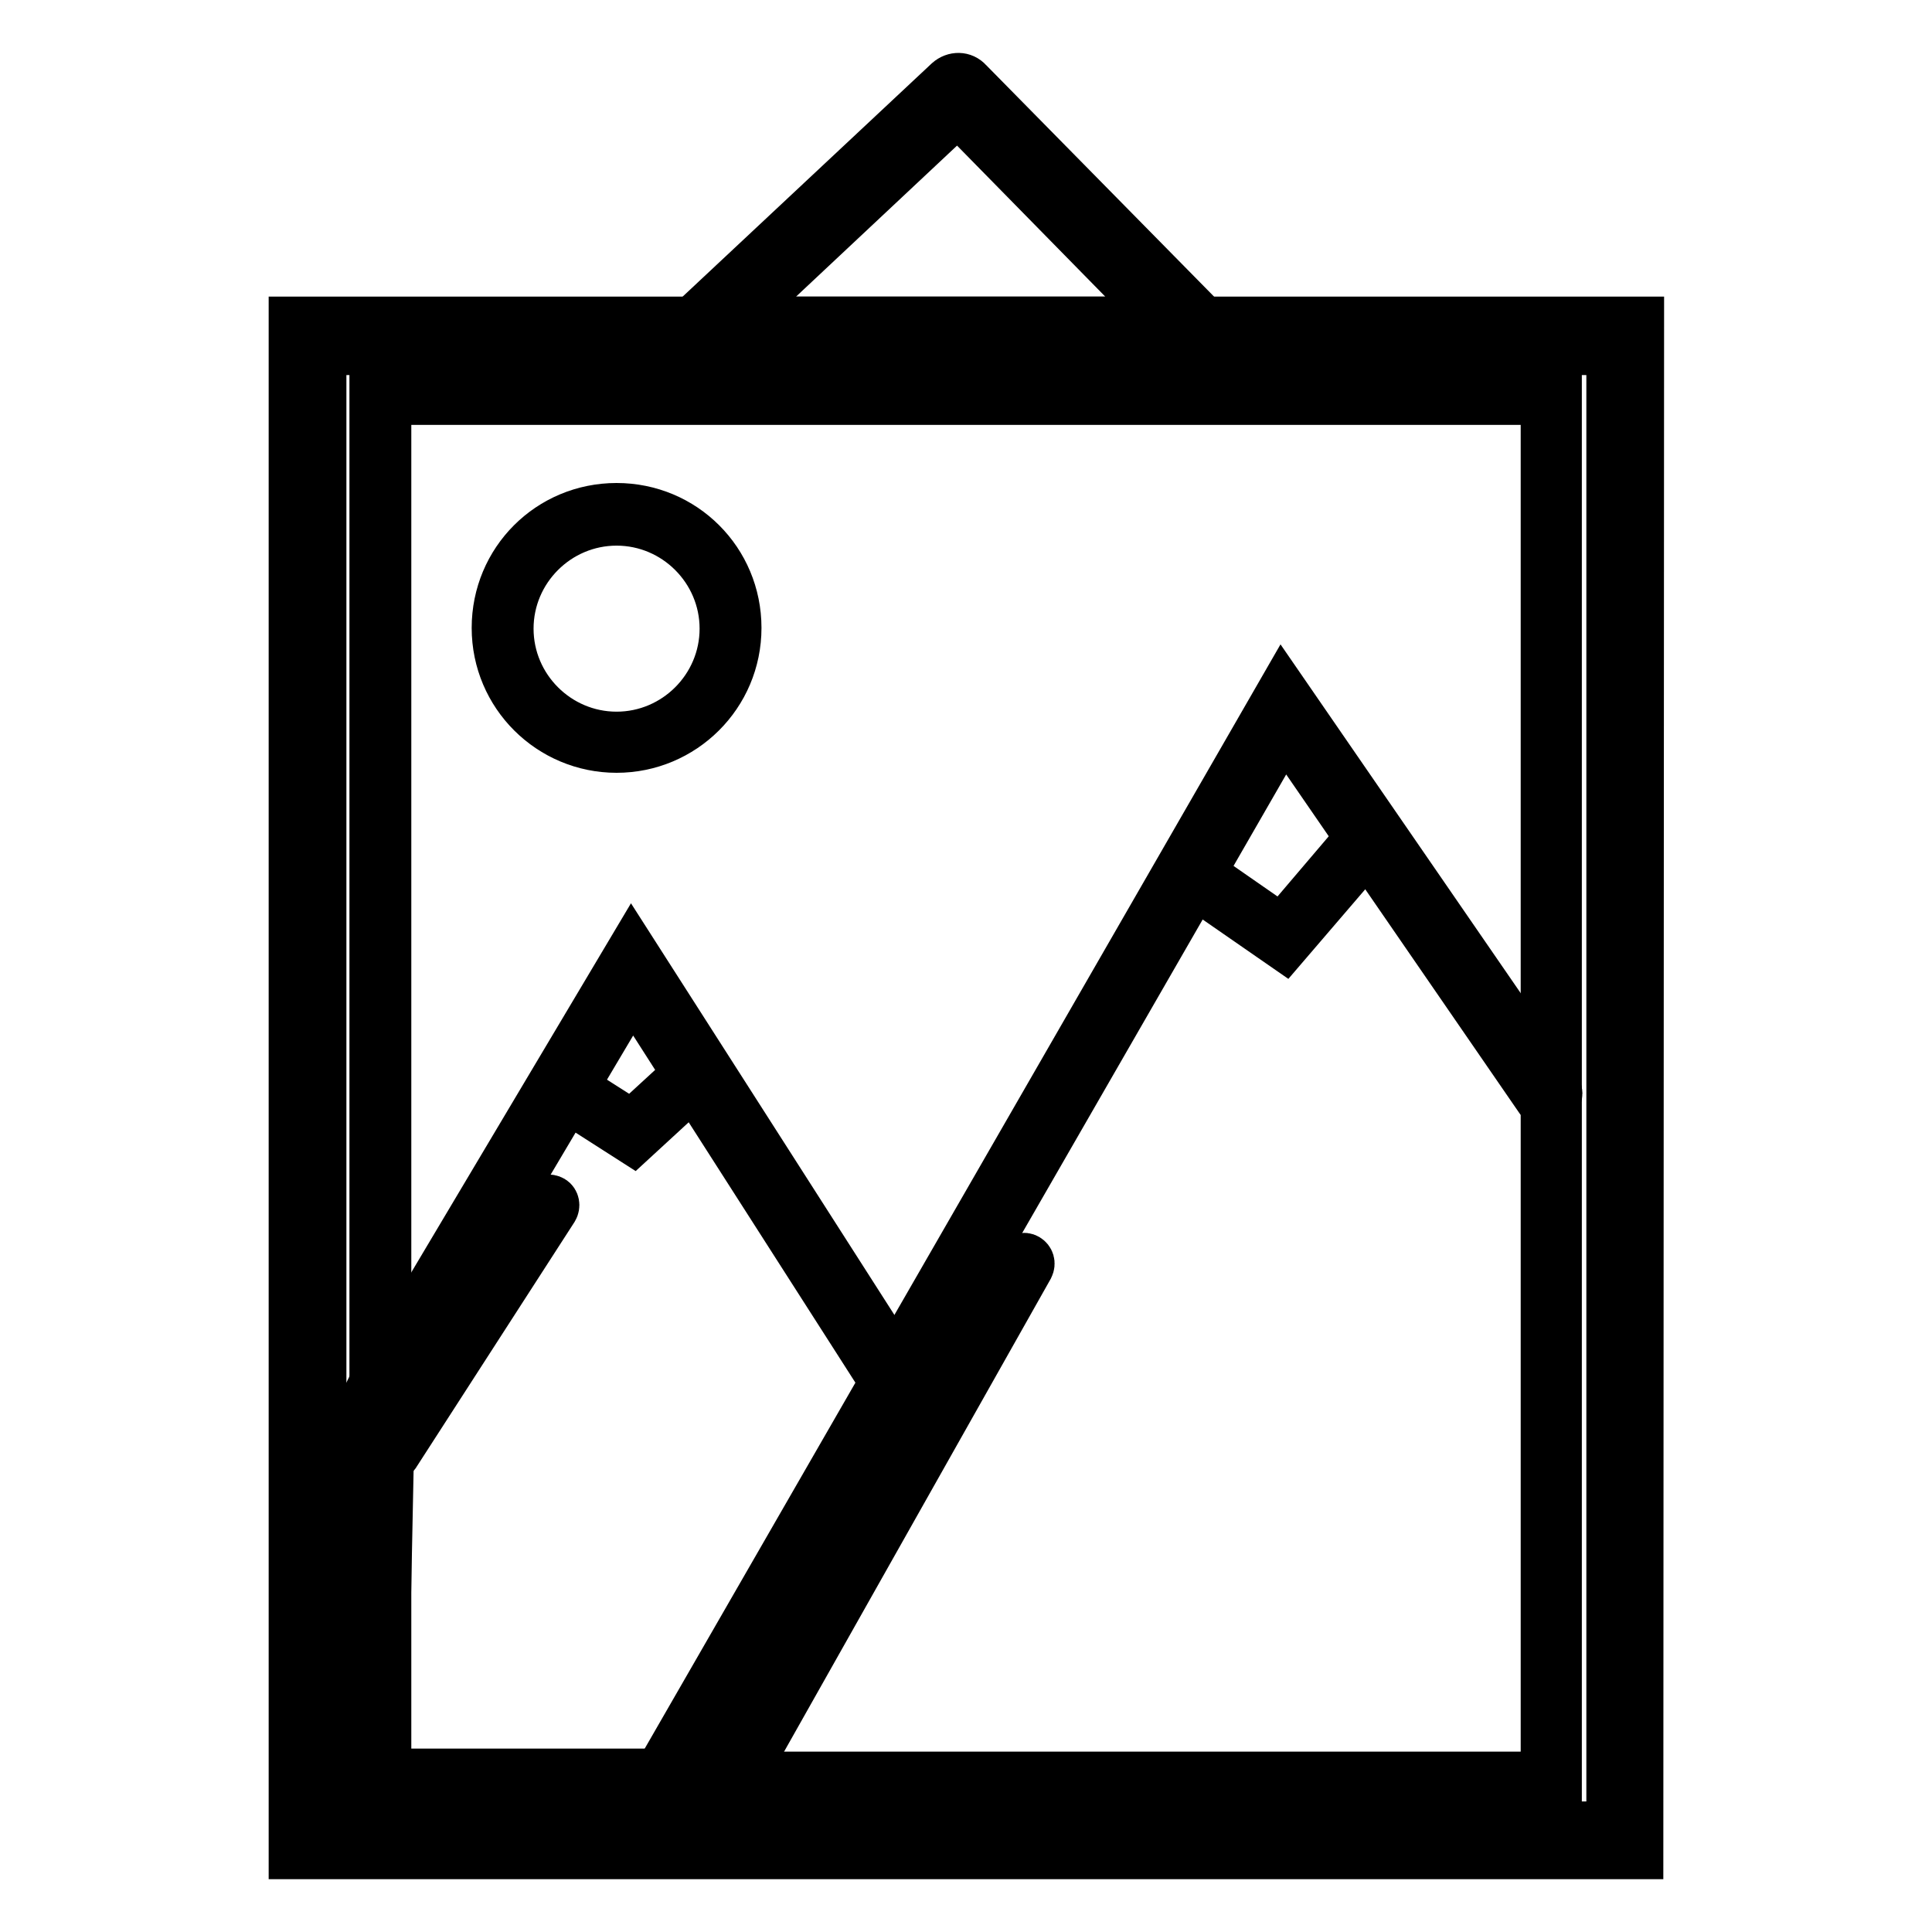 <?xml version="1.0" encoding="utf-8"?>
<!-- Svg Vector Icons : http://www.onlinewebfonts.com/icon -->
<!DOCTYPE svg PUBLIC "-//W3C//DTD SVG 1.1//EN" "http://www.w3.org/Graphics/SVG/1.1/DTD/svg11.dtd">
<svg version="1.1" xmlns="http://www.w3.org/2000/svg" xmlns:xlink="http://www.w3.org/1999/xlink" x="0px" y="0px" viewBox="0 0 256 256" enable-background="new 0 0 256 256" xml:space="preserve">
<g> <path stroke-width="6" fill-opacity="0" stroke="#000000"  d="M217.4,246H38.6V42.3h178.9L217.4,246L217.4,246z M42.9,241.7h170.3v-195H42.9V241.7L42.9,241.7z"/> <path stroke-width="6" fill-opacity="0" stroke="#000000"  d="M206.7,237.3H49.3V51.1h157.3V237.3z M51.5,235.1h153V53.3h-153V235.1z"/> <path stroke-width="6" fill-opacity="0" stroke="#000000"  d="M81.7,99.4c-8.9,0-16.2-7.2-16.2-16.2s7.2-16.2,16.2-16.2s16.2,7.2,16.2,16.2S90.6,99.4,81.7,99.4z  M81.7,69.3c-7.7,0-14,6.3-14,14c0,7.7,6.3,14,14,14c7.7,0,14-6.3,14-14C95.7,75.6,89.4,69.3,81.7,69.3z M86.9,237.9H47.7l1.1-53.8 l0.2-0.4l34.7-58.3l35.9,56.1l-2.7,1.7l-33.1-51.7L52,185.1l-1,49.6h35.9V237.9z"/> <path stroke-width="6" fill-opacity="0" stroke="#000000"  d="M51.8,193.2c-0.2,0-0.4-0.1-0.6-0.2c-0.5-0.3-0.6-1-0.3-1.5l20.9-32.4c0.3-0.5,1-0.6,1.5-0.3 c0.5,0.3,0.6,1,0.3,1.5l-20.9,32.4C52.5,193.1,52.2,193.2,51.8,193.2z"/> <path stroke-width="6" fill-opacity="0" stroke="#000000"  d="M74.5,144.2l9.3,5.9l8.7-8l-8.7-13.6l-9.5,15.9"/> <path stroke-width="6" fill-opacity="0" stroke="#000000"  d="M83.9,151.4l-10-6.4l0.4-0.6l-0.9-0.6l10.4-17.4l10.1,15.8L83.9,151.4z M76,143.8l7.7,4.9l7.4-6.8 l-7.3-11.4L76,143.8z M88.1,237.9c-0.3,0-0.6-0.1-0.8-0.2c-0.8-0.4-1-1.4-0.6-2.2L169.9,91l36.5,53c0.5,0.7,0.3,1.7-0.4,2.2 c-0.7,0.5-1.7,0.3-2.2-0.4l-33.6-48.8l-80.6,140C89.2,237.6,88.7,237.9,88.1,237.9z"/> <path stroke-width="6" fill-opacity="0" stroke="#000000"  d="M157.6,115.6l12.4,8.6l11.5-13.4L170,94.1L157.6,115.6z"/> <path stroke-width="6" fill-opacity="0" stroke="#000000"  d="M170.2,125.7l-14-9.7L170,92.1l12.9,18.8L170.2,125.7L170.2,125.7z M159,115.3l10.8,7.5l10.3-12.1 l-10.1-14.6L159,115.3z"/> <path stroke-width="6" fill-opacity="0" stroke="#000000"  d="M96.8,237.3c-0.2,0-0.4-0.1-0.5-0.1c-0.5-0.3-0.7-0.9-0.4-1.5l38.8-68.8c0.3-0.5,1-0.7,1.5-0.4 c0.5,0.3,0.7,0.9,0.4,1.5l-38.8,68.8C97.5,237.1,97.1,237.3,96.8,237.3z"/> <path stroke-width="6" fill-opacity="0" stroke="#000000"  d="M158.7,46.7H92.5c-0.9,0-1.7-0.5-2-1.4c-0.3-0.8-0.1-1.8,0.5-2.4l34.5-32.3c0.9-0.8,2.2-0.8,3,0.1L160.3,43 c0.6,0.6,0.8,1.5,0.4,2.3C160.4,46.1,159.6,46.7,158.7,46.7L158.7,46.7z M97.9,42.3h55.7l-26.7-27.2L97.9,42.3z"/></g>
</svg>